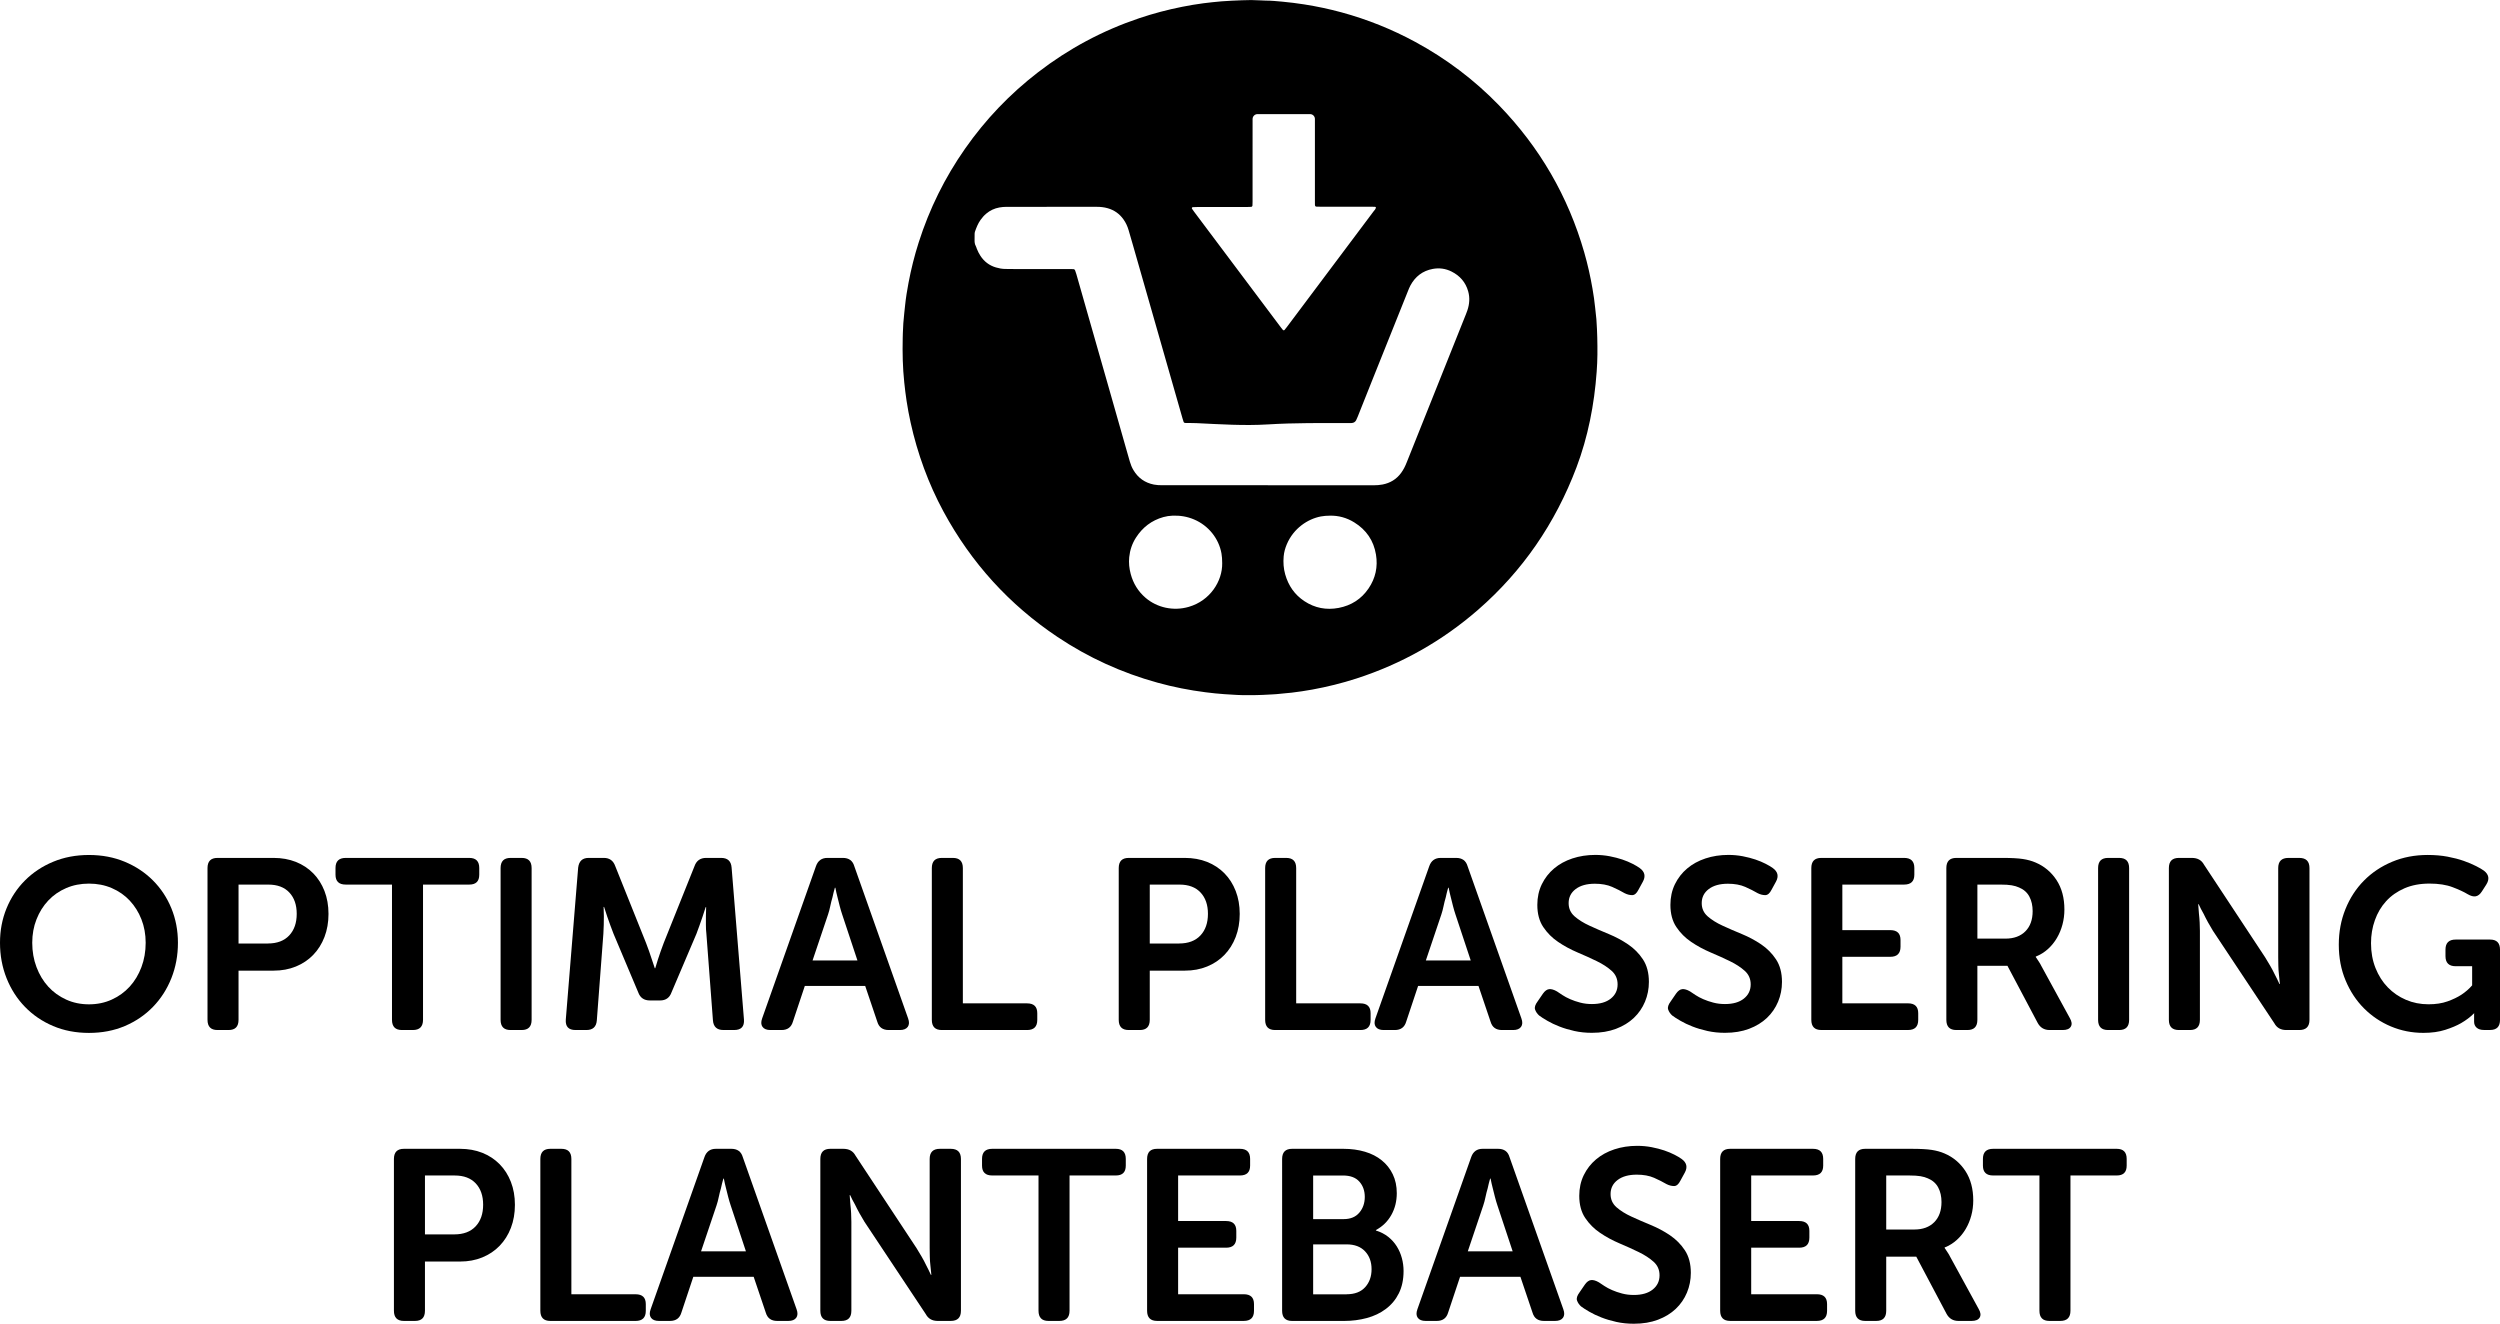 <!-- Generator: Adobe Illustrator 25.2.1, SVG Export Plug-In  -->
<svg version="1.1" xmlns="http://www.w3.org/2000/svg" xmlns:xlink="http://www.w3.org/1999/xlink" x="0px" y="0px"
	 width="113.441px" height="60.071px" viewBox="0 0 113.441 60.071"
	 style="overflow:visible;enable-background:new 0 0 113.441 60.071;" xml:space="preserve">
<defs>
</defs>
<g>
	<path d="M0,42.779c0-0.558,0.099-1.078,0.297-1.562c0.198-0.483,0.477-0.905,0.836-1.265c0.359-0.359,0.784-0.642,1.276-0.847
		C2.9,38.9,3.443,38.796,4.037,38.796c0.594,0,1.137,0.104,1.628,0.309s0.917,0.487,1.276,0.847s0.638,0.781,0.836,1.265
		c0.198,0.484,0.297,1.005,0.297,1.562c0,0.572-0.099,1.107-0.297,1.606c-0.198,0.498-0.477,0.933-0.836,1.303
		c-0.359,0.371-0.785,0.66-1.276,0.869S4.631,46.87,4.037,46.87c-0.594,0-1.137-0.104-1.628-0.313
		c-0.492-0.209-0.917-0.498-1.276-0.869c-0.36-0.37-0.638-0.805-0.836-1.303C0.099,43.886,0,43.351,0,42.779z M1.463,42.779
		c0,0.396,0.064,0.765,0.193,1.105c0.128,0.341,0.306,0.637,0.533,0.886s0.499,0.445,0.814,0.588
		c0.315,0.144,0.66,0.215,1.034,0.215s0.719-0.071,1.034-0.215c0.315-0.143,0.586-0.339,0.814-0.588
		c0.227-0.249,0.405-0.545,0.533-0.886s0.192-0.71,0.192-1.105c0-0.381-0.064-0.735-0.192-1.062s-0.306-0.61-0.533-0.853
		c-0.228-0.242-0.499-0.431-0.814-0.566c-0.315-0.136-0.66-0.203-1.034-0.203s-0.719,0.067-1.034,0.203s-0.586,0.324-0.814,0.566
		s-0.405,0.526-0.533,0.853C1.527,42.043,1.463,42.398,1.463,42.779z"/>
	<path d="M9.416,39.391c0-0.309,0.15-0.462,0.451-0.462h2.552c0.367,0,0.702,0.061,1.007,0.181c0.304,0.121,0.566,0.294,0.787,0.518
		c0.22,0.224,0.39,0.491,0.511,0.803s0.182,0.658,0.182,1.04c0,0.381-0.061,0.729-0.182,1.045s-0.292,0.586-0.511,0.813
		c-0.22,0.228-0.482,0.403-0.787,0.528c-0.305,0.125-0.64,0.187-1.007,0.187h-1.595v2.233c0,0.308-0.15,0.462-0.451,0.462H9.867
		c-0.301,0-0.451-0.154-0.451-0.462V39.391z M12.155,42.812c0.418,0,0.741-0.122,0.968-0.364c0.228-0.243,0.341-0.571,0.341-0.983
		c0-0.405-0.112-0.728-0.336-0.967s-0.541-0.358-0.951-0.358h-1.353v2.673H12.155z"/>
	<path d="M17.787,40.139h-2.101c-0.308,0-0.462-0.149-0.462-0.447v-0.306c0-0.305,0.154-0.457,0.462-0.457h5.61
		c0.3,0,0.451,0.152,0.451,0.457v0.306c0,0.298-0.15,0.447-0.451,0.447h-2.101v6.137c0,0.309-0.154,0.463-0.462,0.463h-0.495
		c-0.301,0-0.451-0.154-0.451-0.463V40.139z"/>
	<path d="M22.715,39.391c0-0.309,0.15-0.462,0.451-0.462h0.506c0.301,0,0.451,0.153,0.451,0.462v6.886
		c0,0.308-0.15,0.462-0.451,0.462h-0.506c-0.301,0-0.451-0.154-0.451-0.462V39.391z"/>
	<path d="M26.235,39.368c0.037-0.293,0.194-0.439,0.473-0.439h0.693c0.257,0,0.429,0.124,0.517,0.374l1.397,3.486
		c0.044,0.117,0.09,0.242,0.138,0.374c0.047,0.132,0.089,0.257,0.126,0.374l0.132,0.396h0.022c0.037-0.132,0.077-0.265,0.121-0.396
		c0.037-0.117,0.079-0.242,0.126-0.374c0.047-0.132,0.093-0.257,0.137-0.374l1.397-3.486c0.088-0.25,0.264-0.374,0.528-0.374h0.682
		c0.293,0,0.451,0.146,0.473,0.439l0.561,6.897c0.022,0.315-0.125,0.473-0.44,0.473h-0.495c-0.293,0-0.451-0.146-0.473-0.44
		l-0.297-3.927c-0.015-0.124-0.022-0.259-0.022-0.401s0-0.276,0-0.401c0-0.14,0.004-0.275,0.011-0.407h-0.022
		c-0.051,0.154-0.099,0.301-0.143,0.44c-0.044,0.124-0.09,0.257-0.138,0.396c-0.048,0.14-0.093,0.265-0.137,0.374l-1.133,2.662
		c-0.088,0.242-0.26,0.363-0.517,0.363h-0.462c-0.264,0-0.44-0.121-0.528-0.363l-1.122-2.662c-0.044-0.109-0.092-0.236-0.143-0.379
		c-0.051-0.144-0.099-0.277-0.143-0.402c-0.051-0.146-0.099-0.293-0.143-0.439H27.39c0.007,0.14,0.011,0.278,0.011,0.418
		c0,0.125-0.002,0.259-0.005,0.401c-0.004,0.143-0.009,0.277-0.017,0.401l-0.297,3.927c-0.022,0.294-0.18,0.44-0.473,0.44h-0.495
		c-0.315,0-0.462-0.157-0.44-0.473L26.235,39.368z"/>
	<path d="M37.026,39.303c0.088-0.25,0.26-0.374,0.517-0.374h0.704c0.271,0,0.444,0.124,0.517,0.374l2.442,6.907
		c0.059,0.162,0.053,0.29-0.016,0.386c-0.07,0.095-0.189,0.143-0.358,0.143h-0.506c-0.271,0-0.444-0.125-0.517-0.374l-0.55-1.628
		H36.52l-0.539,1.617c-0.074,0.257-0.246,0.385-0.517,0.385h-0.506c-0.168,0-0.288-0.048-0.357-0.143
		c-0.07-0.096-0.075-0.224-0.017-0.386L37.026,39.303z M38.907,43.581l-0.693-2.09c-0.037-0.11-0.074-0.234-0.11-0.374
		c-0.037-0.139-0.07-0.271-0.099-0.396c-0.037-0.14-0.07-0.286-0.099-0.44h-0.022c-0.044,0.154-0.081,0.301-0.11,0.44
		c-0.037,0.124-0.07,0.257-0.099,0.396c-0.029,0.14-0.062,0.264-0.099,0.374l-0.704,2.09H38.907z"/>
	<path d="M42.283,39.391c0-0.309,0.15-0.462,0.451-0.462h0.506c0.301,0,0.451,0.154,0.451,0.462v6.138h2.915
		c0.308,0,0.462,0.149,0.462,0.447v0.305c0,0.306-0.154,0.458-0.462,0.458h-3.872c-0.301,0-0.451-0.154-0.451-0.462V39.391z"/>
	<path d="M50.764,39.391c0-0.309,0.15-0.462,0.451-0.462h2.552c0.367,0,0.702,0.061,1.007,0.181
		c0.304,0.121,0.566,0.294,0.787,0.518c0.22,0.224,0.39,0.491,0.511,0.803s0.182,0.658,0.182,1.04c0,0.381-0.061,0.729-0.182,1.045
		s-0.292,0.586-0.511,0.813c-0.22,0.228-0.482,0.403-0.787,0.528c-0.305,0.125-0.64,0.187-1.007,0.187h-1.595v2.233
		c0,0.308-0.15,0.462-0.451,0.462h-0.506c-0.301,0-0.451-0.154-0.451-0.462V39.391z M53.503,42.812c0.418,0,0.741-0.122,0.968-0.364
		c0.228-0.243,0.341-0.571,0.341-0.983c0-0.405-0.112-0.728-0.336-0.967s-0.541-0.358-0.951-0.358h-1.353v2.673H53.503z"/>
	<path d="M57.408,39.391c0-0.309,0.15-0.462,0.451-0.462h0.506c0.301,0,0.451,0.154,0.451,0.462v6.138h2.915
		c0.308,0,0.462,0.149,0.462,0.447v0.305c0,0.306-0.154,0.458-0.462,0.458h-3.872c-0.301,0-0.451-0.154-0.451-0.462V39.391z"/>
	<path d="M64.855,39.303c0.088-0.25,0.26-0.374,0.517-0.374h0.704c0.271,0,0.444,0.124,0.517,0.374l2.442,6.907
		c0.059,0.162,0.053,0.29-0.016,0.386c-0.07,0.095-0.189,0.143-0.358,0.143h-0.506c-0.271,0-0.444-0.125-0.517-0.374l-0.55-1.628
		h-2.739l-0.539,1.617c-0.074,0.257-0.246,0.385-0.517,0.385h-0.506c-0.168,0-0.288-0.048-0.357-0.143
		c-0.07-0.096-0.075-0.224-0.017-0.386L64.855,39.303z M66.736,43.581l-0.693-2.09c-0.037-0.11-0.074-0.234-0.11-0.374
		c-0.037-0.139-0.07-0.271-0.099-0.396c-0.037-0.14-0.07-0.286-0.099-0.44h-0.022c-0.044,0.154-0.081,0.301-0.11,0.44
		c-0.037,0.124-0.07,0.257-0.099,0.396c-0.029,0.14-0.062,0.264-0.099,0.374l-0.704,2.09H66.736z"/>
	<path d="M69.838,46.078c-0.088-0.08-0.148-0.17-0.182-0.27c-0.033-0.099,0.006-0.222,0.116-0.368l0.242-0.353
		c0.088-0.124,0.181-0.192,0.28-0.203s0.218,0.023,0.357,0.104c0.066,0.044,0.148,0.099,0.248,0.165s0.216,0.128,0.352,0.187
		c0.136,0.06,0.286,0.11,0.451,0.154s0.342,0.066,0.533,0.066c0.367,0,0.653-0.083,0.858-0.248c0.206-0.165,0.308-0.379,0.308-0.644
		c0-0.249-0.09-0.454-0.27-0.615c-0.18-0.162-0.405-0.309-0.676-0.44c-0.271-0.132-0.563-0.264-0.875-0.396
		c-0.312-0.133-0.604-0.29-0.875-0.474c-0.271-0.183-0.497-0.408-0.677-0.677c-0.18-0.268-0.27-0.603-0.27-1.006
		c0-0.345,0.068-0.656,0.204-0.936c0.136-0.278,0.321-0.517,0.556-0.715c0.234-0.198,0.511-0.35,0.831-0.456
		c0.319-0.106,0.666-0.16,1.04-0.16c0.227,0,0.445,0.021,0.654,0.061c0.209,0.041,0.399,0.09,0.572,0.148
		c0.172,0.06,0.327,0.123,0.462,0.193c0.135,0.069,0.244,0.134,0.324,0.192c0.235,0.168,0.282,0.377,0.143,0.627l-0.198,0.362
		c-0.081,0.162-0.176,0.242-0.286,0.242s-0.224-0.029-0.341-0.088c-0.161-0.095-0.35-0.19-0.566-0.286
		c-0.216-0.095-0.479-0.143-0.786-0.143c-0.367,0-0.657,0.081-0.869,0.242c-0.213,0.161-0.319,0.374-0.319,0.638
		c0,0.242,0.089,0.441,0.269,0.6c0.18,0.157,0.405,0.299,0.677,0.423c0.271,0.125,0.562,0.252,0.875,0.38
		c0.312,0.129,0.603,0.284,0.875,0.468c0.271,0.184,0.497,0.41,0.676,0.682s0.27,0.612,0.27,1.023c0,0.315-0.059,0.614-0.176,0.896
		c-0.118,0.282-0.286,0.527-0.506,0.736c-0.22,0.209-0.49,0.374-0.809,0.495c-0.319,0.121-0.684,0.182-1.095,0.182
		c-0.279,0-0.542-0.027-0.792-0.082c-0.25-0.056-0.477-0.123-0.682-0.204c-0.205-0.08-0.387-0.166-0.544-0.258
		S69.933,46.152,69.838,46.078z"/>
	<path d="M75.877,46.078c-0.088-0.08-0.148-0.17-0.182-0.27c-0.033-0.099,0.006-0.222,0.116-0.368l0.242-0.353
		c0.088-0.124,0.181-0.192,0.28-0.203s0.218,0.023,0.357,0.104c0.066,0.044,0.148,0.099,0.248,0.165s0.216,0.128,0.352,0.187
		c0.136,0.06,0.286,0.11,0.451,0.154s0.342,0.066,0.533,0.066c0.367,0,0.653-0.083,0.858-0.248c0.206-0.165,0.308-0.379,0.308-0.644
		c0-0.249-0.09-0.454-0.27-0.615c-0.18-0.162-0.405-0.309-0.676-0.44c-0.271-0.132-0.563-0.264-0.875-0.396
		c-0.312-0.133-0.604-0.29-0.875-0.474c-0.271-0.183-0.497-0.408-0.677-0.677c-0.18-0.268-0.27-0.603-0.27-1.006
		c0-0.345,0.068-0.656,0.204-0.936c0.136-0.278,0.321-0.517,0.556-0.715c0.234-0.198,0.511-0.35,0.831-0.456
		c0.319-0.106,0.666-0.16,1.04-0.16c0.227,0,0.445,0.021,0.654,0.061c0.209,0.041,0.399,0.09,0.572,0.148
		c0.172,0.06,0.327,0.123,0.462,0.193c0.135,0.069,0.244,0.134,0.324,0.192c0.235,0.168,0.282,0.377,0.143,0.627l-0.198,0.362
		c-0.081,0.162-0.176,0.242-0.286,0.242s-0.224-0.029-0.341-0.088c-0.161-0.095-0.35-0.19-0.566-0.286
		c-0.216-0.095-0.479-0.143-0.786-0.143c-0.367,0-0.657,0.081-0.869,0.242c-0.213,0.161-0.319,0.374-0.319,0.638
		c0,0.242,0.089,0.441,0.269,0.6c0.18,0.157,0.405,0.299,0.677,0.423c0.271,0.125,0.562,0.252,0.875,0.38
		c0.312,0.129,0.603,0.284,0.875,0.468c0.271,0.184,0.497,0.41,0.676,0.682s0.27,0.612,0.27,1.023c0,0.315-0.059,0.614-0.176,0.896
		c-0.118,0.282-0.286,0.527-0.506,0.736c-0.22,0.209-0.49,0.374-0.809,0.495c-0.319,0.121-0.684,0.182-1.095,0.182
		c-0.279,0-0.542-0.027-0.792-0.082c-0.25-0.056-0.477-0.123-0.682-0.204c-0.205-0.08-0.387-0.166-0.544-0.258
		S75.972,46.152,75.877,46.078z"/>
	<path d="M82.191,39.391c0-0.309,0.15-0.462,0.451-0.462h3.762c0.308,0,0.462,0.152,0.462,0.457v0.306
		c0,0.298-0.154,0.447-0.462,0.447h-2.805v2.067h2.178c0.308,0,0.462,0.149,0.462,0.447v0.305c0,0.306-0.154,0.458-0.462,0.458
		h-2.178v2.112h2.981c0.308,0,0.462,0.149,0.462,0.447v0.305c0,0.306-0.154,0.458-0.462,0.458h-3.938
		c-0.301,0-0.451-0.154-0.451-0.462V39.391z"/>
	<path d="M88.318,39.391c0-0.309,0.15-0.462,0.451-0.462h2.112c0.389,0,0.691,0.016,0.908,0.049s0.409,0.087,0.578,0.16
		c0.396,0.168,0.713,0.435,0.951,0.797c0.238,0.363,0.357,0.809,0.357,1.337c0,0.234-0.029,0.462-0.088,0.682
		s-0.143,0.424-0.253,0.61c-0.11,0.188-0.246,0.354-0.407,0.501c-0.162,0.146-0.345,0.26-0.55,0.341v0.022l0.066,0.099
		c0.022,0.037,0.05,0.079,0.083,0.126c0.033,0.048,0.068,0.108,0.104,0.182l1.287,2.354c0.095,0.161,0.112,0.293,0.049,0.396
		c-0.062,0.104-0.185,0.154-0.368,0.154h-0.594c-0.242,0-0.422-0.106-0.539-0.319l-1.375-2.596h-1.364v2.453
		c0,0.308-0.15,0.462-0.451,0.462h-0.506c-0.301,0-0.451-0.154-0.451-0.462V39.391z M91.002,42.591c0.381,0,0.682-0.11,0.902-0.331
		c0.22-0.221,0.33-0.526,0.33-0.917c0-0.25-0.049-0.47-0.148-0.657c-0.099-0.188-0.255-0.326-0.467-0.415
		c-0.096-0.044-0.208-0.077-0.335-0.099c-0.128-0.022-0.299-0.033-0.512-0.033h-1.045v2.452H91.002z"/>
	<path d="M95.204,39.391c0-0.309,0.15-0.462,0.451-0.462h0.506c0.301,0,0.451,0.153,0.451,0.462v6.886
		c0,0.308-0.15,0.462-0.451,0.462h-0.506c-0.301,0-0.451-0.154-0.451-0.462V39.391z"/>
	<path d="M98.416,39.391c0-0.309,0.15-0.462,0.451-0.462h0.594c0.257,0,0.44,0.103,0.55,0.308l2.772,4.202
		c0.073,0.117,0.15,0.245,0.231,0.385s0.15,0.271,0.209,0.396c0.073,0.139,0.143,0.282,0.209,0.429h0.022
		c-0.015-0.146-0.029-0.29-0.044-0.429c-0.015-0.125-0.024-0.257-0.027-0.396c-0.004-0.14-0.006-0.268-0.006-0.385v-4.048
		c0-0.309,0.154-0.462,0.462-0.462h0.495c0.308,0,0.462,0.153,0.462,0.462v6.886c0,0.308-0.154,0.462-0.462,0.462h-0.594
		c-0.25,0-0.429-0.103-0.539-0.308l-2.783-4.191c-0.073-0.117-0.148-0.245-0.225-0.385c-0.077-0.14-0.145-0.271-0.204-0.396
		c-0.081-0.139-0.154-0.282-0.22-0.429h-0.022c0.007,0.146,0.018,0.29,0.033,0.429c0.015,0.125,0.025,0.257,0.033,0.396
		s0.011,0.268,0.011,0.385v4.037c0,0.308-0.15,0.462-0.451,0.462h-0.506c-0.301,0-0.451-0.154-0.451-0.462V39.391z"/>
	<path d="M106.126,42.866c0-0.579,0.101-1.118,0.303-1.617c0.202-0.498,0.482-0.93,0.841-1.292c0.359-0.363,0.785-0.647,1.276-0.853
		s1.03-0.309,1.617-0.309c0.323,0,0.622,0.026,0.896,0.077c0.275,0.052,0.521,0.116,0.737,0.192
		c0.216,0.077,0.403,0.156,0.561,0.237c0.158,0.08,0.277,0.15,0.357,0.209c0.228,0.176,0.26,0.389,0.099,0.638l-0.198,0.308
		c-0.081,0.125-0.172,0.196-0.275,0.215c-0.103,0.019-0.224-0.013-0.363-0.094c-0.169-0.103-0.396-0.209-0.682-0.318
		c-0.286-0.11-0.638-0.165-1.056-0.165c-0.426,0-0.803,0.071-1.133,0.214c-0.33,0.144-0.607,0.338-0.831,0.583
		c-0.224,0.246-0.394,0.533-0.511,0.863c-0.118,0.33-0.176,0.679-0.176,1.045c0,0.411,0.068,0.787,0.204,1.128
		s0.321,0.633,0.556,0.875c0.234,0.241,0.509,0.431,0.825,0.566s0.656,0.203,1.023,0.203c0.33,0,0.618-0.044,0.864-0.132
		s0.453-0.188,0.622-0.297c0.19-0.125,0.355-0.268,0.495-0.43v-0.868h-0.748c-0.308,0-0.462-0.153-0.462-0.458v-0.295
		c0-0.305,0.154-0.457,0.462-0.457h1.562c0.3,0,0.451,0.153,0.451,0.46v3.182c0,0.308-0.15,0.461-0.451,0.461h-0.275
		c-0.146,0-0.258-0.035-0.335-0.104c-0.077-0.069-0.115-0.159-0.115-0.27v-0.187v-0.133c0-0.021,0.003-0.04,0.011-0.055h-0.022
		c-0.161,0.161-0.355,0.308-0.583,0.44c-0.19,0.109-0.429,0.211-0.715,0.302c-0.286,0.092-0.616,0.138-0.99,0.138
		c-0.521,0-1.012-0.097-1.474-0.291c-0.462-0.194-0.869-0.468-1.221-0.819c-0.352-0.353-0.631-0.774-0.836-1.266
		C106.229,44.003,106.126,43.46,106.126,42.866z"/>
	<path d="M17.875,52.591c0-0.309,0.15-0.462,0.451-0.462h2.552c0.367,0,0.702,0.061,1.007,0.181
		c0.304,0.121,0.566,0.294,0.787,0.518c0.22,0.224,0.39,0.491,0.511,0.803s0.182,0.658,0.182,1.04c0,0.381-0.061,0.729-0.182,1.045
		s-0.292,0.586-0.511,0.813c-0.22,0.228-0.482,0.403-0.787,0.528c-0.305,0.125-0.64,0.187-1.007,0.187h-1.595v2.233
		c0,0.308-0.15,0.462-0.451,0.462h-0.506c-0.301,0-0.451-0.154-0.451-0.462V52.591z M20.614,56.012c0.418,0,0.741-0.122,0.968-0.364
		c0.228-0.243,0.341-0.571,0.341-0.983c0-0.405-0.112-0.728-0.336-0.967s-0.541-0.358-0.951-0.358h-1.353v2.673H20.614z"/>
	<path d="M24.519,52.591c0-0.309,0.15-0.462,0.451-0.462h0.506c0.301,0,0.451,0.154,0.451,0.462v6.138h2.915
		c0.308,0,0.462,0.149,0.462,0.447v0.305c0,0.306-0.154,0.458-0.462,0.458H24.97c-0.301,0-0.451-0.154-0.451-0.462V52.591z"/>
	<path d="M31.966,52.503c0.088-0.25,0.26-0.374,0.517-0.374h0.704c0.271,0,0.444,0.124,0.517,0.374l2.442,6.907
		c0.059,0.162,0.053,0.29-0.016,0.386c-0.07,0.095-0.189,0.143-0.358,0.143h-0.506c-0.271,0-0.444-0.125-0.517-0.374l-0.55-1.628
		H31.46l-0.539,1.617c-0.074,0.257-0.246,0.385-0.517,0.385h-0.506c-0.168,0-0.288-0.048-0.357-0.143
		c-0.07-0.096-0.075-0.224-0.017-0.386L31.966,52.503z M33.847,56.781l-0.693-2.09c-0.037-0.11-0.074-0.234-0.11-0.374
		c-0.037-0.139-0.07-0.271-0.099-0.396c-0.037-0.14-0.07-0.286-0.099-0.44h-0.022c-0.044,0.154-0.081,0.301-0.11,0.44
		c-0.037,0.124-0.07,0.257-0.099,0.396c-0.029,0.14-0.062,0.264-0.099,0.374l-0.704,2.09H33.847z"/>
	<path d="M37.224,52.591c0-0.309,0.15-0.462,0.451-0.462h0.594c0.257,0,0.44,0.103,0.55,0.308l2.772,4.202
		c0.073,0.117,0.15,0.245,0.231,0.385s0.15,0.271,0.209,0.396c0.073,0.139,0.143,0.282,0.209,0.429h0.022
		c-0.015-0.146-0.029-0.29-0.044-0.429c-0.015-0.125-0.024-0.257-0.027-0.396c-0.004-0.14-0.006-0.268-0.006-0.385v-4.048
		c0-0.309,0.154-0.462,0.462-0.462h0.495c0.308,0,0.462,0.153,0.462,0.462v6.886c0,0.308-0.154,0.462-0.462,0.462h-0.594
		c-0.25,0-0.429-0.103-0.539-0.308l-2.783-4.191c-0.073-0.117-0.148-0.245-0.225-0.385c-0.077-0.14-0.145-0.271-0.204-0.396
		c-0.081-0.139-0.154-0.282-0.22-0.429h-0.022c0.007,0.146,0.018,0.29,0.033,0.429c0.015,0.125,0.025,0.257,0.033,0.396
		s0.011,0.268,0.011,0.385v4.037c0,0.308-0.15,0.462-0.451,0.462h-0.506c-0.301,0-0.451-0.154-0.451-0.462V52.591z"/>
	<path d="M47.124,53.339h-2.101c-0.308,0-0.462-0.149-0.462-0.447v-0.306c0-0.305,0.154-0.457,0.462-0.457h5.61
		c0.3,0,0.451,0.152,0.451,0.457v0.306c0,0.298-0.15,0.447-0.451,0.447h-2.101v6.137c0,0.309-0.154,0.463-0.462,0.463h-0.495
		c-0.301,0-0.451-0.154-0.451-0.463V53.339z"/>
	<path d="M52.051,52.591c0-0.309,0.15-0.462,0.451-0.462h3.762c0.308,0,0.462,0.152,0.462,0.457v0.306
		c0,0.298-0.154,0.447-0.462,0.447h-2.805v2.067h2.178c0.308,0,0.462,0.149,0.462,0.447v0.305c0,0.306-0.154,0.458-0.462,0.458
		h-2.178v2.112h2.981c0.308,0,0.462,0.149,0.462,0.447v0.305c0,0.306-0.154,0.458-0.462,0.458h-3.938
		c-0.301,0-0.451-0.154-0.451-0.462V52.591z"/>
	<path d="M58.178,52.591c0-0.309,0.15-0.462,0.451-0.462h2.332c0.352,0,0.676,0.044,0.974,0.132
		c0.297,0.088,0.552,0.218,0.764,0.391c0.213,0.172,0.38,0.383,0.5,0.632c0.121,0.25,0.182,0.536,0.182,0.858
		c0,0.366-0.083,0.696-0.248,0.99c-0.165,0.293-0.398,0.521-0.698,0.682v0.022c0.212,0.065,0.397,0.161,0.555,0.285
		c0.158,0.125,0.288,0.27,0.391,0.435s0.18,0.343,0.231,0.534c0.051,0.19,0.077,0.385,0.077,0.583c0,0.389-0.072,0.726-0.214,1.012
		c-0.143,0.286-0.339,0.522-0.589,0.709c-0.249,0.188-0.537,0.325-0.863,0.413c-0.327,0.088-0.669,0.132-1.029,0.132h-2.365
		c-0.301,0-0.451-0.154-0.451-0.462V52.591z M60.972,55.319c0.308,0,0.545-0.098,0.709-0.293c0.165-0.195,0.248-0.434,0.248-0.714
		s-0.083-0.512-0.248-0.696c-0.165-0.185-0.412-0.276-0.742-0.276h-1.353v1.979H60.972z M61.104,58.729
		c0.367,0,0.647-0.106,0.841-0.32s0.292-0.486,0.292-0.818c0-0.331-0.099-0.603-0.297-0.812c-0.198-0.21-0.477-0.314-0.836-0.314
		h-1.518v2.266H61.104z"/>
	<path d="M66.758,52.503c0.088-0.25,0.26-0.374,0.517-0.374h0.704c0.271,0,0.444,0.124,0.517,0.374l2.442,6.907
		c0.059,0.162,0.053,0.29-0.016,0.386c-0.07,0.095-0.189,0.143-0.358,0.143h-0.506c-0.271,0-0.444-0.125-0.517-0.374l-0.55-1.628
		h-2.739l-0.539,1.617c-0.074,0.257-0.246,0.385-0.517,0.385H64.69c-0.168,0-0.288-0.048-0.357-0.143
		c-0.07-0.096-0.075-0.224-0.017-0.386L66.758,52.503z M68.639,56.781l-0.693-2.09c-0.037-0.11-0.074-0.234-0.11-0.374
		c-0.037-0.139-0.07-0.271-0.099-0.396c-0.037-0.14-0.07-0.286-0.099-0.44h-0.022c-0.044,0.154-0.081,0.301-0.11,0.44
		c-0.037,0.124-0.07,0.257-0.099,0.396c-0.029,0.14-0.062,0.264-0.099,0.374l-0.704,2.09H68.639z"/>
	<path d="M71.741,59.279c-0.088-0.08-0.148-0.17-0.182-0.27c-0.033-0.099,0.006-0.222,0.116-0.368l0.242-0.353
		c0.088-0.124,0.181-0.192,0.28-0.203s0.218,0.023,0.357,0.104c0.066,0.044,0.148,0.099,0.248,0.165s0.216,0.128,0.352,0.187
		c0.136,0.06,0.286,0.11,0.451,0.154s0.342,0.066,0.533,0.066c0.367,0,0.653-0.083,0.858-0.248c0.206-0.165,0.308-0.379,0.308-0.644
		c0-0.249-0.09-0.454-0.27-0.615c-0.18-0.162-0.405-0.309-0.676-0.44c-0.271-0.132-0.563-0.264-0.875-0.396
		c-0.312-0.133-0.604-0.29-0.875-0.474c-0.271-0.183-0.497-0.408-0.677-0.677c-0.18-0.268-0.27-0.603-0.27-1.006
		c0-0.345,0.068-0.656,0.204-0.936c0.136-0.278,0.321-0.517,0.556-0.715c0.234-0.198,0.511-0.35,0.831-0.456
		c0.319-0.106,0.666-0.16,1.04-0.16c0.227,0,0.445,0.021,0.654,0.061c0.209,0.041,0.399,0.09,0.572,0.148
		c0.172,0.06,0.327,0.123,0.462,0.193c0.135,0.069,0.244,0.134,0.324,0.192c0.235,0.168,0.282,0.377,0.143,0.627l-0.198,0.362
		c-0.081,0.162-0.176,0.242-0.286,0.242s-0.224-0.029-0.341-0.088c-0.161-0.095-0.35-0.19-0.566-0.286
		c-0.216-0.095-0.479-0.143-0.786-0.143c-0.367,0-0.657,0.081-0.869,0.242c-0.213,0.161-0.319,0.374-0.319,0.638
		c0,0.242,0.089,0.441,0.269,0.6c0.18,0.157,0.405,0.299,0.677,0.423c0.271,0.125,0.562,0.252,0.875,0.38
		c0.312,0.129,0.603,0.284,0.875,0.468c0.271,0.184,0.497,0.41,0.676,0.682s0.27,0.612,0.27,1.023c0,0.315-0.059,0.614-0.176,0.896
		c-0.118,0.282-0.286,0.527-0.506,0.736c-0.22,0.209-0.49,0.374-0.809,0.495c-0.319,0.121-0.684,0.182-1.095,0.182
		c-0.279,0-0.542-0.027-0.792-0.082c-0.25-0.056-0.477-0.123-0.682-0.204c-0.205-0.08-0.387-0.166-0.544-0.258
		S71.836,59.352,71.741,59.279z"/>
	<path d="M78.055,52.591c0-0.309,0.15-0.462,0.451-0.462h3.762c0.308,0,0.462,0.152,0.462,0.457v0.306
		c0,0.298-0.154,0.447-0.462,0.447h-2.805v2.067h2.178c0.308,0,0.462,0.149,0.462,0.447v0.305c0,0.306-0.154,0.458-0.462,0.458
		h-2.178v2.112h2.981c0.308,0,0.462,0.149,0.462,0.447v0.305c0,0.306-0.154,0.458-0.462,0.458h-3.938
		c-0.301,0-0.451-0.154-0.451-0.462V52.591z"/>
	<path d="M84.182,52.591c0-0.309,0.15-0.462,0.451-0.462h2.112c0.389,0,0.691,0.016,0.908,0.049s0.409,0.087,0.578,0.16
		c0.396,0.168,0.713,0.435,0.951,0.797c0.238,0.363,0.357,0.809,0.357,1.337c0,0.234-0.029,0.462-0.088,0.682
		s-0.143,0.424-0.253,0.61c-0.11,0.188-0.246,0.354-0.407,0.501c-0.162,0.146-0.345,0.26-0.55,0.341v0.022l0.066,0.099
		c0.022,0.037,0.05,0.079,0.083,0.126c0.033,0.048,0.068,0.108,0.104,0.182l1.287,2.354c0.095,0.161,0.112,0.293,0.049,0.396
		c-0.062,0.104-0.185,0.154-0.368,0.154h-0.594c-0.242,0-0.422-0.106-0.539-0.319l-1.375-2.596H85.59v2.453
		c0,0.308-0.15,0.462-0.451,0.462h-0.506c-0.301,0-0.451-0.154-0.451-0.462V52.591z M86.866,55.791c0.381,0,0.682-0.11,0.902-0.331
		c0.22-0.221,0.33-0.526,0.33-0.917c0-0.25-0.049-0.47-0.148-0.657c-0.099-0.188-0.255-0.326-0.467-0.415
		c-0.096-0.044-0.208-0.077-0.335-0.099c-0.128-0.022-0.299-0.033-0.512-0.033H85.59v2.452H86.866z"/>
	<path d="M92.542,53.339H90.44c-0.308,0-0.462-0.149-0.462-0.447v-0.306c0-0.305,0.154-0.457,0.462-0.457h5.61
		c0.3,0,0.451,0.152,0.451,0.457v0.306c0,0.298-0.15,0.447-0.451,0.447H93.95v6.137c0,0.309-0.154,0.463-0.462,0.463h-0.495
		c-0.301,0-0.451-0.154-0.451-0.463V53.339z"/>
</g>
<path d="M56.717,31.544c-0.386,0.009-0.771-0.02-1.156-0.045c-0.285-0.018-0.57-0.051-0.854-0.086
	c-0.737-0.093-1.464-0.237-2.18-0.435c-1.624-0.448-3.138-1.137-4.539-2.074c-2.187-1.462-3.914-3.36-5.176-5.692
	c-0.684-1.265-1.181-2.631-1.491-4.035c-0.072-0.327-0.134-0.656-0.184-0.988c-0.042-0.277-0.076-0.555-0.105-0.834
	c-0.071-0.67-0.085-1.341-0.07-2.013c0.002-0.076,0.004-0.152,0.006-0.228c0.006-0.298,0.031-0.595,0.063-0.891
	c0.013-0.122,0.027-0.244,0.039-0.366c0.035-0.343,0.091-0.683,0.155-1.022c0.117-0.62,0.27-1.232,0.462-1.833
	c0.486-1.526,1.187-2.945,2.105-4.256c0.925-1.322,2.026-2.476,3.304-3.461c1.396-1.077,2.929-1.897,4.599-2.459
	c0.637-0.214,1.286-0.386,1.946-0.517c0.321-0.064,0.643-0.119,0.967-0.161c0.272-0.036,0.545-0.062,0.819-0.087
	c0.309-0.028,0.618-0.033,0.928-0.049c0.28-0.015,0.561-0.013,0.841,0.005c0.076,0.005,0.152,0.01,0.228,0.01
	c0.258,0.001,0.514,0.025,0.769,0.049c0.331,0.031,0.662,0.073,0.991,0.124c0.572,0.09,1.137,0.21,1.695,0.362
	c1.166,0.318,2.28,0.765,3.343,1.341c1.413,0.766,2.682,1.724,3.8,2.878c1.845,1.905,3.137,4.13,3.868,6.68
	c0.155,0.54,0.277,1.086,0.372,1.639c0.05,0.288,0.093,0.576,0.121,0.867c0.016,0.169,0.036,0.337,0.054,0.505
	c0.002,0.023,0.004,0.047,0.005,0.07c0.036,0.513,0.047,1.027,0.043,1.542c-0.002,0.264-0.015,0.527-0.034,0.789
	c-0.107,1.478-0.392,2.948-0.916,4.335c-0.967,2.556-2.455,4.709-4.459,6.456c-1.629,1.42-3.474,2.461-5.53,3.126
	c-0.657,0.212-1.325,0.377-2.004,0.501c-0.31,0.057-0.622,0.102-0.935,0.14c-0.168,0.021-0.338,0.027-0.506,0.049
	c-0.261,0.033-0.525,0.032-0.787,0.051C57.114,31.544,56.915,31.54,56.717,31.544z M57.53,22.018c0,0,0,0.001,0,0.001
	c1.321,0,2.642,0,3.963,0c0.281,0,0.561,0,0.842,0.001c0.135,0,0.268-0.01,0.401-0.035c0.348-0.068,0.631-0.238,0.841-0.525
	c0.052-0.071,0.098-0.146,0.139-0.223c0.046-0.088,0.086-0.179,0.122-0.271c0.896-2.24,1.791-4.48,2.686-6.72
	c0.022-0.054,0.043-0.109,0.061-0.164c0.095-0.284,0.118-0.571,0.036-0.862c-0.116-0.412-0.374-0.707-0.754-0.898
	c-0.27-0.136-0.558-0.175-0.853-0.12c-0.46,0.085-0.797,0.346-1.017,0.757c-0.041,0.077-0.074,0.159-0.106,0.24
	c-0.539,1.344-1.078,2.689-1.616,4.034c-0.223,0.559-0.445,1.118-0.668,1.677c-0.022,0.054-0.044,0.109-0.071,0.16
	c-0.042,0.078-0.111,0.118-0.199,0.125c-0.047,0.004-0.093,0.003-0.14,0.003c-1.223-0.002-2.446-0.015-3.669,0.06
	c-1.078,0.066-2.156-0.007-3.235-0.058c-0.159-0.007-0.319-0.004-0.478-0.006c-0.017,0-0.035-0.003-0.052-0.005
	c-0.025-0.004-0.044-0.02-0.053-0.041c-0.019-0.049-0.034-0.099-0.048-0.15c-0.214-0.747-0.427-1.493-0.641-2.24
	c-0.536-1.875-1.073-3.75-1.609-5.626c-0.066-0.23-0.133-0.46-0.2-0.69c-0.051-0.175-0.127-0.339-0.233-0.488
	c-0.179-0.253-0.417-0.421-0.715-0.506c-0.164-0.047-0.332-0.065-0.502-0.064c-1.362,0.001-2.723,0.001-4.085,0.001
	c-0.112,0-0.222,0.009-0.331,0.029c-0.224,0.041-0.422,0.134-0.595,0.28c-0.099,0.083-0.183,0.18-0.258,0.285
	c-0.117,0.164-0.189,0.349-0.254,0.536c-0.011,0.032-0.013,0.069-0.014,0.103c-0.002,0.082,0.001,0.164-0.002,0.245
	c-0.003,0.106,0.002,0.21,0.057,0.305c0.02,0.035,0.028,0.077,0.043,0.115c0.045,0.115,0.099,0.224,0.167,0.327
	c0.17,0.259,0.402,0.436,0.7,0.524c0.135,0.04,0.272,0.067,0.413,0.069c0.134,0.002,0.269,0.004,0.403,0.004
	c0.842,0,1.683,0,2.525,0c0.058,0,0.117,0.001,0.175,0.004c0.038,0.002,0.066,0.024,0.079,0.06c0.02,0.055,0.04,0.11,0.056,0.166
	c0.178,0.623,0.355,1.247,0.533,1.87c0.3,1.05,0.601,2.1,0.9,3.15c0.276,0.966,0.55,1.932,0.825,2.898
	c0.056,0.197,0.113,0.393,0.169,0.589c0.039,0.135,0.091,0.265,0.163,0.386c0.212,0.357,0.521,0.575,0.929,0.657
	c0.122,0.024,0.243,0.029,0.366,0.029C54.327,22.018,55.929,22.018,57.53,22.018z M56.837,7.276c0,0.625,0,1.25,0,1.876
	c0,0.058-0.002,0.117-0.005,0.175c-0.001,0.028-0.028,0.057-0.056,0.059c-0.064,0.003-0.128,0.007-0.192,0.007
	c-0.754,0-1.508,0-2.261,0.001c-0.064,0-0.128,0.002-0.193,0.006c-0.042,0.002-0.062,0.04-0.04,0.074
	c0.029,0.044,0.059,0.087,0.091,0.129c0.333,0.444,0.666,0.888,0.999,1.332c0.982,1.309,1.963,2.617,2.945,3.926
	c0.028,0.037,0.058,0.074,0.087,0.109c0.02,0.024,0.057,0.025,0.076,0.002c0.033-0.041,0.066-0.081,0.098-0.123
	c1.315-1.753,2.629-3.505,3.943-5.259c0.041-0.054,0.099-0.101,0.104-0.177c0.002-0.029-0.028-0.033-0.213-0.033
	c-0.765,0-1.531,0-2.296,0c-0.058,0-0.117,0-0.175-0.002c-0.059-0.002-0.08-0.025-0.082-0.089c-0.002-0.058-0.001-0.117-0.001-0.175
	c0-1.239,0-2.477,0-3.716c0-0.121-0.098-0.22-0.22-0.22c-0.795,0-1.589,0-2.384,0c-0.124,0-0.224,0.1-0.224,0.224L56.837,7.276z
	 M55.459,25.557c-0.002-0.178-0.009-0.311-0.033-0.444c-0.121-0.678-0.59-1.266-1.246-1.543c-0.312-0.132-0.637-0.184-0.975-0.171
	c-0.141,0.006-0.279,0.026-0.414,0.064c-0.536,0.15-0.947,0.468-1.246,0.934c-0.173,0.27-0.273,0.568-0.305,0.886
	c-0.026,0.258,0.001,0.514,0.068,0.764c0.115,0.429,0.338,0.792,0.677,1.082c0.518,0.443,1.258,0.612,1.958,0.408
	C54.913,27.255,55.471,26.37,55.459,25.557z M60.357,23.399c-0.157,0.001-0.29,0.011-0.423,0.036
	c-0.59,0.113-1.233,0.534-1.541,1.256c-0.076,0.178-0.128,0.364-0.145,0.557c-0.024,0.275-0.006,0.549,0.07,0.816
	c0.144,0.508,0.425,0.92,0.868,1.213c0.476,0.315,1,0.414,1.557,0.308c0.571-0.109,1.031-0.402,1.358-0.884
	c0.316-0.465,0.427-0.98,0.336-1.535c-0.105-0.637-0.439-1.124-0.986-1.462C61.111,23.493,60.736,23.392,60.357,23.399z"/>
</svg>